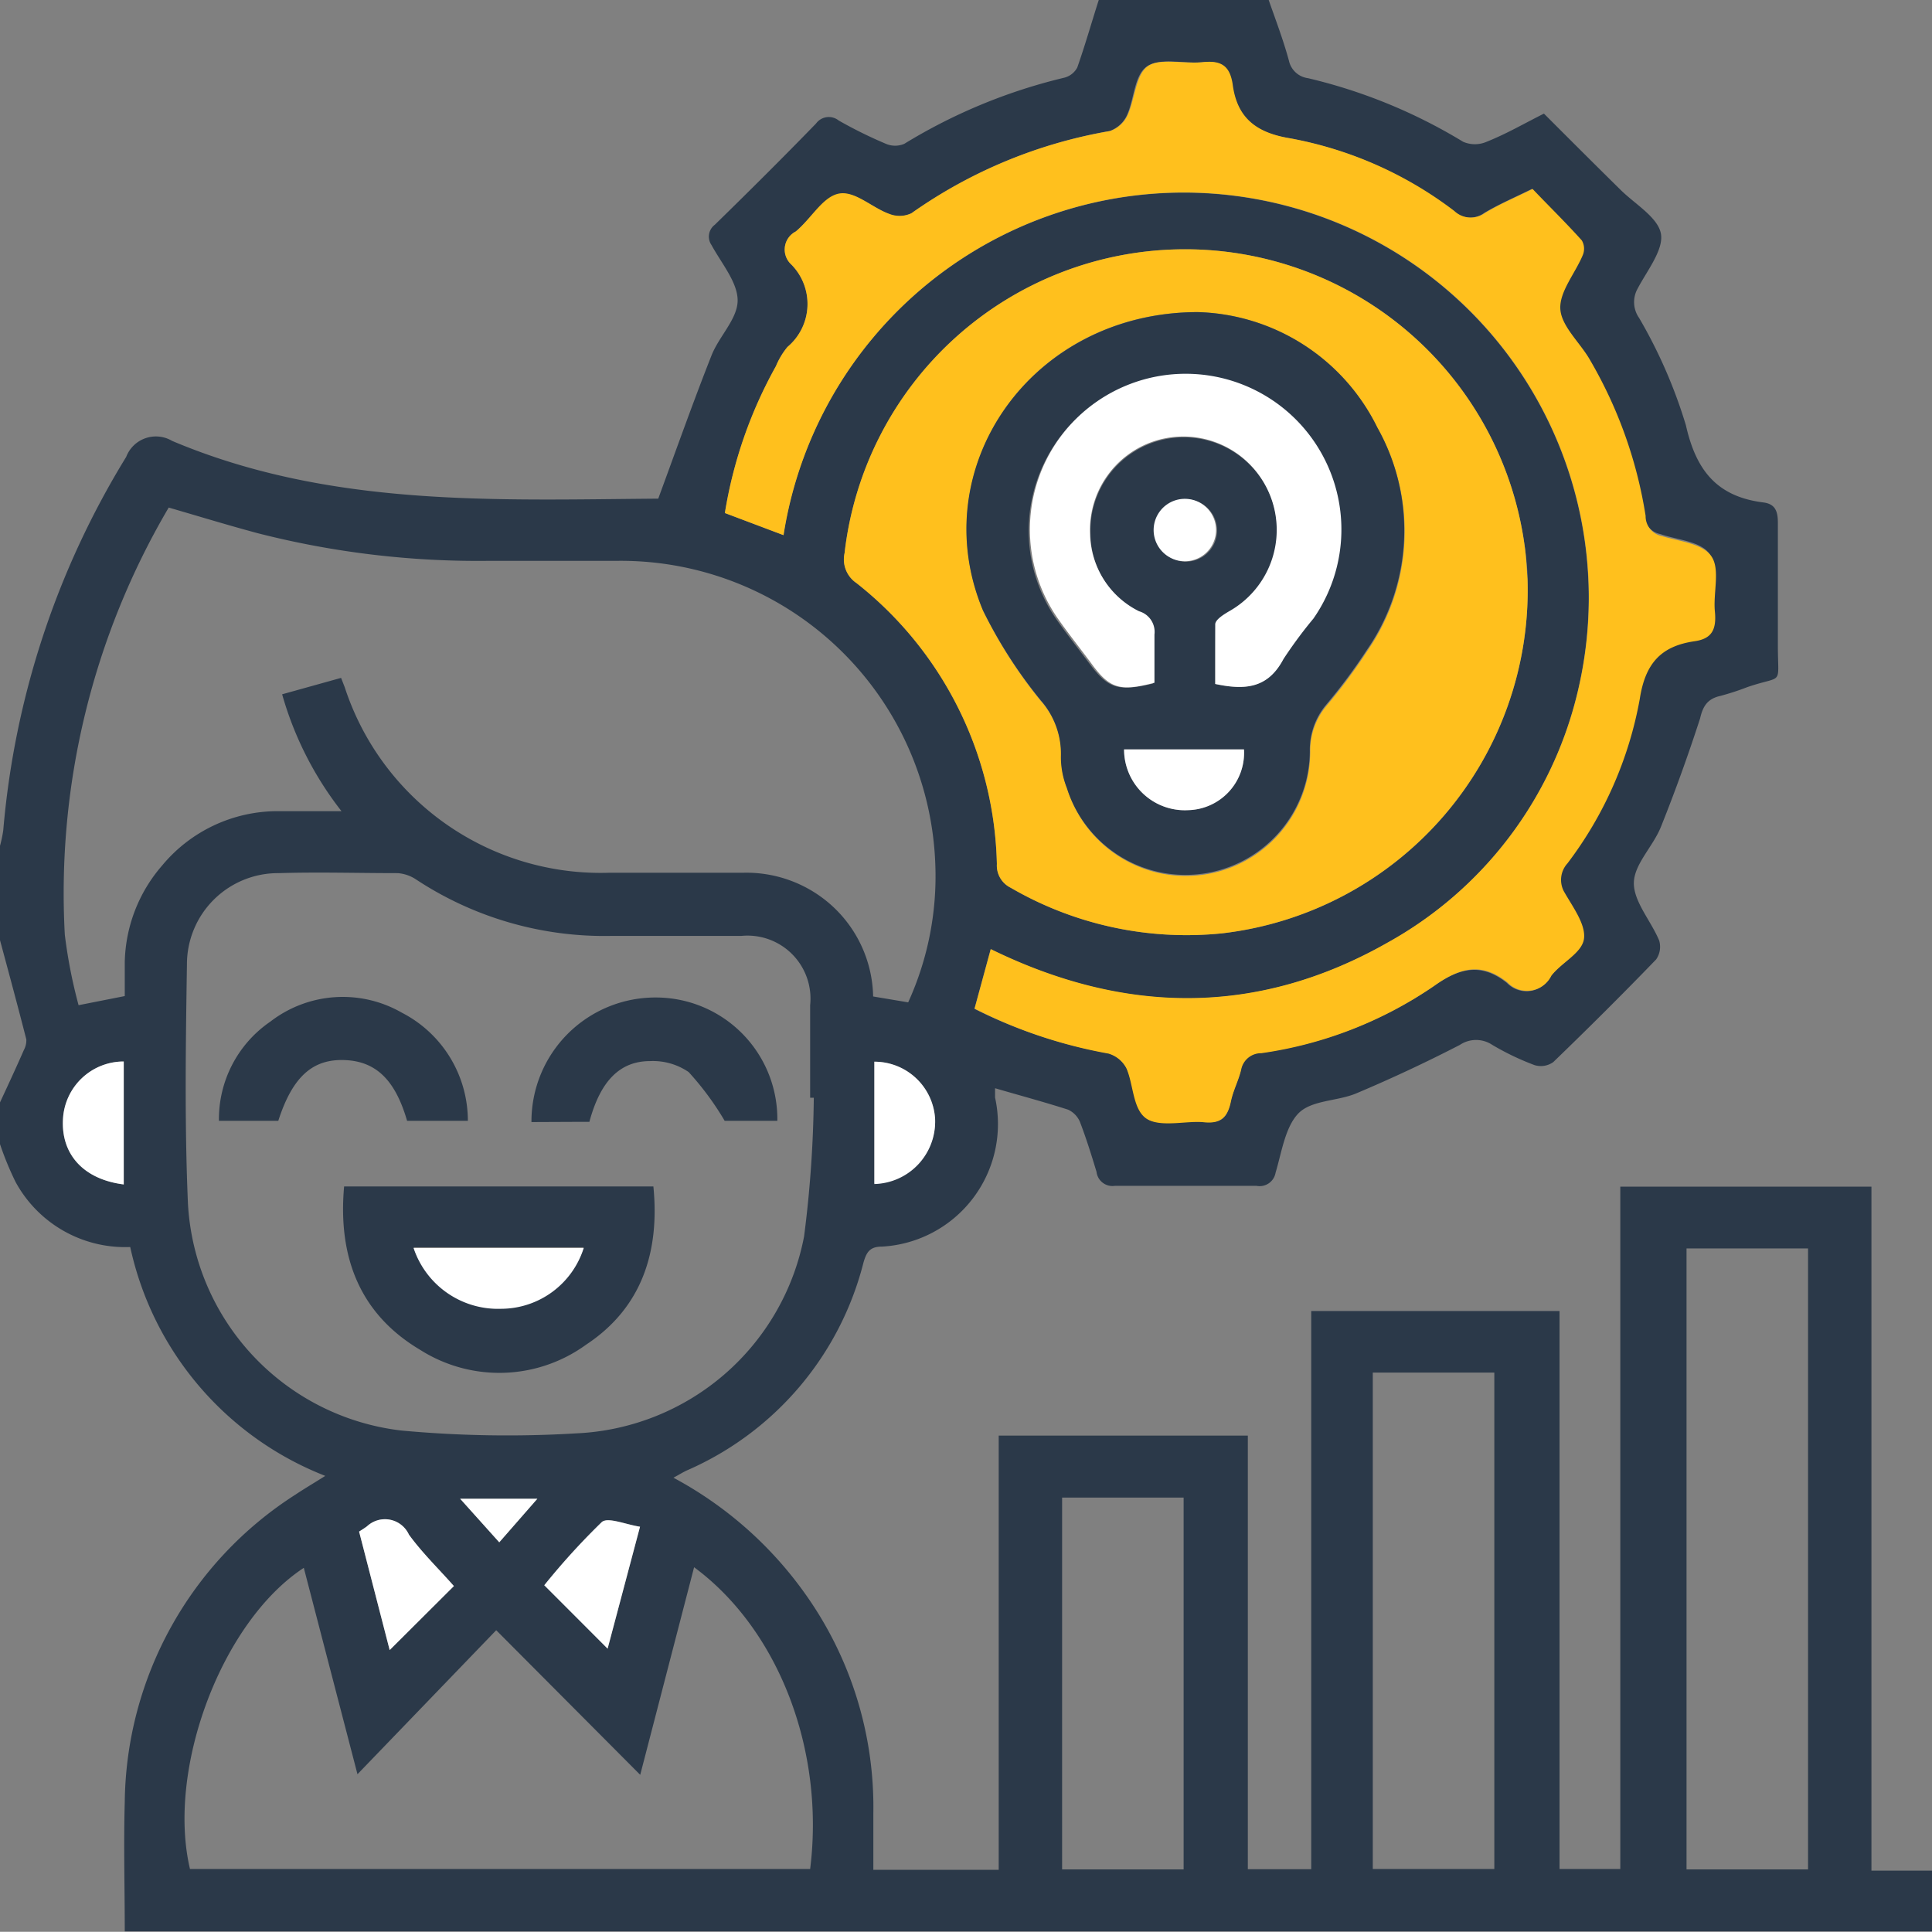 <svg xmlns="http://www.w3.org/2000/svg" viewBox="0 0 95.39 95.38"><rect x="0" y="0" width="95.39" height="95.38" fill="#808080" stroke="none"/><g id="Layer_2" data-name="Layer 2"><g id="Layer_1-2" data-name="Layer 1"><path d="M54.25,0h8.39c.35,1,.73,2,1,3a1.11,1.11,0,0,0,.94.86A26.34,26.34,0,0,1,72.24,7,1.46,1.46,0,0,0,73.4,7c1-.4,1.87-.91,2.83-1.39C77.51,6.89,78.74,8.12,80,9.36c.7.7,1.83,1.35,2,2.15s-.68,1.85-1.15,2.75a1.36,1.36,0,0,0,.08,1.44A24.53,24.53,0,0,1,83.24,21c.51,2.27,1.57,3.53,3.84,3.81.58.08.7.45.7,1,0,2,0,4,0,6.06s.31,1.43-1.52,2.06a12.7,12.7,0,0,1-1.32.43c-.63.14-.86.5-1,1.11-.58,1.79-1.22,3.57-1.92,5.32-.39,1-1.33,1.86-1.35,2.79s.85,1.89,1.25,2.86a1.09,1.09,0,0,1-.15.93c-1.66,1.72-3.36,3.41-5.08,5.07a1.06,1.06,0,0,1-.92.15,13,13,0,0,1-2.09-1,1.44,1.44,0,0,0-1.6,0q-2.52,1.3-5.13,2.4c-.94.39-2.22.32-2.86,1s-.81,1.91-1.11,2.91a.8.8,0,0,1-.94.65c-2.33,0-4.66,0-7,0a.79.79,0,0,1-.9-.69c-.25-.83-.51-1.66-.82-2.47a1.17,1.17,0,0,0-.58-.6c-1.18-.38-2.38-.7-3.61-1.06,0,.16,0,.31,0,.46a6.06,6.06,0,0,1-5.59,7.36c-.59,0-.76.27-.91.8a15.29,15.29,0,0,1-8.67,10.23c-.21.09-.41.22-.71.38a18.93,18.93,0,0,1,6.46,5.67,18.15,18.15,0,0,1,3.41,10.92c0,.92,0,1.84,0,2.77h6.19V70.88h12.3V92.29h3.13V64.73H77V92.28h3V58.59H92.4V92.36h3v3H6.16c0-2.17-.06-4.29,0-6.39a18.24,18.24,0,0,1,8.42-15.17c.45-.3.91-.57,1.48-.93a15.7,15.7,0,0,1-9.63-11.3A6.16,6.16,0,0,1,.77,58.36,15.3,15.3,0,0,1,0,56.49V54.43c.4-.86.8-1.72,1.18-2.59a1,1,0,0,0,.12-.52C.88,49.68.44,48.05,0,46.42V41.76A6.2,6.2,0,0,0,.16,41,42,42,0,0,1,6.23,22.56a1.57,1.57,0,0,1,2.27-.79c7.79,3.29,16,2.91,24,2.85.88-2.39,1.71-4.74,2.63-7.07.37-.94,1.28-1.8,1.29-2.7S35.62,13,35.13,12.1a.73.73,0,0,1,.16-1c1.69-1.65,3.37-3.32,5-5a.78.78,0,0,1,1.12-.15,21.9,21.9,0,0,0,2.33,1.15,1.15,1.15,0,0,0,.91,0,27.19,27.19,0,0,1,7.88-3.26,1,1,0,0,0,.66-.51C53.59,2.19,53.9,1.09,54.25,0ZM44.84,49.49a15,15,0,0,0,1.34-6.8,15.54,15.54,0,0,0-15.63-15c-2.11,0-4.22,0-6.33,0A43.91,43.91,0,0,1,12.7,26.32c-1.45-.39-2.89-.83-4.37-1.26A37.54,37.54,0,0,0,3.2,46.15a24.86,24.86,0,0,0,.68,3.48l2.28-.45c0-.56,0-1.12,0-1.67A7.5,7.5,0,0,1,8,42.74a7.41,7.41,0,0,1,5.71-2.69h3.15a16.77,16.77,0,0,1-2.93-5.77l2.91-.81.18.46a13.29,13.29,0,0,0,13.09,9.16c2.2,0,4.41,0,6.61,0a6.29,6.29,0,0,1,4.21,1.5,6.22,6.22,0,0,1,2.18,4.61ZM40.18,54.2H40c0-1.52,0-3,0-4.57a3.11,3.11,0,0,0-3.4-3.42q-3.21,0-6.43,0a16.88,16.88,0,0,1-9.6-2.77,1.9,1.9,0,0,0-.93-.33c-2,0-3.91-.06-5.87,0a4.5,4.5,0,0,0-4.54,4.5c-.06,3.94-.12,7.89.05,11.82A11.94,11.94,0,0,0,19.81,70.63a56.75,56.75,0,0,0,8.65.14A12,12,0,0,0,39.7,61.05,57.81,57.81,0,0,0,40.18,54.2Zm-1.5-27.78a20,20,0,1,1,39.2,7.79A19.23,19.23,0,0,1,68.5,46.55c-6.43,3.65-13,3.55-19.59.32l-.8,2.94A23.86,23.86,0,0,0,54.72,52a1.47,1.47,0,0,1,.89.73c.4.83.43,2.08,1,2.49s1.87.07,2.82.17,1.17-.26,1.33-1c.12-.54.38-1,.51-1.59a1,1,0,0,1,1-.82,20.07,20.07,0,0,0,8.52-3.29c1.29-.92,2.36-1.15,3.61-.16a1.34,1.34,0,0,0,2.17-.34c.51-.66,1.52-1.17,1.61-1.84s-.56-1.58-1-2.33a1.21,1.21,0,0,1,.13-1.49,19,19,0,0,0,3.57-8.11c.27-1.77,1-2.62,2.71-2.86.88-.12,1.14-.61,1-1.47s.26-2.07-.17-2.72-1.58-.7-2.44-1a1,1,0,0,1-.81-1,22,22,0,0,0-2.73-7.67C78,16.94,77.1,16.14,77,15.27s.74-1.78,1.11-2.68a.81.81,0,0,0-.05-.72c-.79-.88-1.63-1.7-2.43-2.54-.87.43-1.65.76-2.36,1.19a1.18,1.18,0,0,1-1.5-.1A19,19,0,0,0,63.7,6.83c-1.75-.28-2.63-1-2.87-2.68-.14-.89-.61-1.17-1.47-1.08s-2.07-.24-2.72.2-.63,1.61-1,2.42a1.49,1.49,0,0,1-.86.78A24,24,0,0,0,45,10.53a1.38,1.38,0,0,1-1.06.06c-.86-.33-1.77-1.18-2.5-1S40,10.82,39.29,11.43a1,1,0,0,0-.22,1.63,2.77,2.77,0,0,1-.19,4.07,3.75,3.75,0,0,0-.57.95,22.1,22.1,0,0,0-2.52,7.25Zm36.74,2.19c0-.47-.06-1.1-.15-1.71a16.92,16.92,0,0,0-33.57.41,1.41,1.41,0,0,0,.59,1.48,18.18,18.18,0,0,1,6.93,13.87,1.22,1.22,0,0,0,.68,1.17,17.28,17.28,0,0,0,10.46,2.25A17.06,17.06,0,0,0,75.42,28.61ZM34.27,77.38,31.61,87.63,24.5,80.49,17.65,87.6,15,77.41c-4.07,2.67-6.78,9.94-5.62,14.87H40C40.73,86.46,38.47,80.48,34.27,77.38Zm55,14.92V61.64h-6V92.3ZM67.78,67.77V92.28h6V67.77ZM58.44,92.3V73.94h-6V92.3ZM31.6,75.38c-.71-.11-1.57-.49-1.85-.23a34.61,34.61,0,0,0-2.84,3.12L30,81.4Zm-9.19,2.93c-.72-.82-1.55-1.62-2.22-2.54a1.3,1.3,0,0,0-2.07-.41c-.12.09-.25.17-.39.26l1.51,5.85ZM43.17,52.42v6a3.08,3.08,0,0,0,3-3.19A3,3,0,0,0,43.17,52.42ZM6.11,58.48V52.41a3,3,0,0,0-3,2.84C3,57,4.14,58.23,6.11,58.48ZM26.53,74H22.72l1.93,2.15Z" style="fill:#2b3949"/><path d="M38.68,26.42l-2.89-1.09a22.1,22.1,0,0,1,2.52-7.25,3.75,3.75,0,0,1,.57-.95,2.77,2.77,0,0,0,.19-4.07,1,1,0,0,1,.22-1.63c.74-.61,1.32-1.71,2.12-1.87s1.64.7,2.5,1A1.38,1.38,0,0,0,45,10.53a24,24,0,0,1,9.81-4.06,1.49,1.49,0,0,0,.86-.78c.37-.81.4-2,1-2.42s1.8-.1,2.72-.2,1.33.19,1.47,1.08C61.07,5.8,62,6.55,63.7,6.83a19,19,0,0,1,8.11,3.59,1.18,1.18,0,0,0,1.5.1c.71-.43,1.49-.76,2.36-1.19.8.84,1.64,1.66,2.43,2.54a.81.81,0,0,1,.05.72c-.37.9-1.17,1.82-1.11,2.68s1,1.67,1.48,2.53a22,22,0,0,1,2.73,7.67,1,1,0,0,0,.81,1c.86.26,2,.36,2.44,1s.08,1.8.17,2.72-.17,1.35-1,1.47c-1.66.24-2.44,1.09-2.71,2.86a19,19,0,0,1-3.57,8.11A1.21,1.21,0,0,0,77.21,44c.42.75,1.08,1.61,1,2.33s-1.1,1.18-1.61,1.84a1.34,1.34,0,0,1-2.17.34c-1.25-1-2.32-.76-3.61.16A20.07,20.07,0,0,1,62.28,52a1,1,0,0,0-1,.82c-.13.54-.39,1-.51,1.59-.16.75-.51,1.09-1.33,1s-2.13.27-2.82-.17-.65-1.66-1-2.49a1.47,1.47,0,0,0-.89-.73,23.86,23.86,0,0,1-6.61-2.22l.8-2.94c6.59,3.23,13.16,3.33,19.59-.32a19.23,19.23,0,0,0,9.38-12.34,20,20,0,1,0-39.2-7.79Z" style="fill:#ffc01d"/><path d="M75.42,28.61A17.06,17.06,0,0,1,60.36,46.08,17.28,17.28,0,0,1,49.9,43.83a1.22,1.22,0,0,1-.68-1.17,18.18,18.18,0,0,0-6.93-13.87,1.41,1.41,0,0,1-.59-1.48,16.92,16.92,0,0,1,33.57-.41C75.36,27.51,75.38,28.14,75.42,28.61ZM59.13,15.41c-8.27,0-13.52,7.73-10.58,14.77a23.26,23.26,0,0,0,2.85,4.44,4,4,0,0,1,1,2.78,4.13,4.13,0,0,0,.29,1.54,6.14,6.14,0,0,0,12-1.83,3.45,3.45,0,0,1,.81-2.27,27.56,27.56,0,0,0,2-2.69,10.37,10.37,0,0,0,.52-11A10.18,10.18,0,0,0,59.13,15.41Z" style="fill:#ffc01d"/><path d="M31.6,75.38,30,81.4l-3.13-3.13a34.61,34.61,0,0,1,2.84-3.12C30,74.89,30.89,75.27,31.6,75.38Z" style="fill:#fff"/><path d="M22.41,78.31l-3.17,3.16-1.51-5.85c.14-.09.27-.17.39-.26a1.3,1.3,0,0,1,2.07.41C20.86,76.69,21.69,77.49,22.41,78.31Z" style="fill:#fff"/><path d="M43.17,52.42a3,3,0,0,1,3,2.85,3.08,3.08,0,0,1-3,3.19Z" style="fill:#fff"/><path d="M6.11,58.48c-2-.25-3.1-1.5-3-3.23a3,3,0,0,1,3-2.84Z" style="fill:#fff"/><path d="M26.53,74l-1.88,2.15L22.72,74Z" style="fill:#fff"/><path d="M32.26,58.58c.32,3.24-.58,6-3.32,7.81a7.29,7.29,0,0,1-8.19.26c-3-1.78-4.07-4.6-3.76-8.07Zm-11.84,3a4.39,4.39,0,0,0,4.31,3,4.29,4.29,0,0,0,4.09-3Z" style="fill:#2b3949"/><path d="M23.1,55.34h-3c-.58-2-1.52-2.94-3.08-3s-2.57.79-3.28,3H10.81a5.83,5.83,0,0,1,2.54-4.9A5.85,5.85,0,0,1,19.84,50,6,6,0,0,1,23.1,55.34Z" style="fill:#2b3949"/><path d="M26.24,55.4a6.12,6.12,0,0,1,6.14-6.15,6,6,0,0,1,6,6.09h-2.6A14.3,14.3,0,0,0,34,52.93a3.12,3.12,0,0,0-1.9-.54c-1.51,0-2.46,1-3,3-.2,0-.41,0-.62,0Z" style="fill:#2b3949"/><path d="M59.13,15.41A10.18,10.18,0,0,1,68,21.1a10.37,10.37,0,0,1-.52,11,27.56,27.56,0,0,1-2,2.69,3.45,3.45,0,0,0-.81,2.27,6.14,6.14,0,0,1-12,1.83,4.13,4.13,0,0,1-.29-1.54,4,4,0,0,0-1-2.78,23.26,23.26,0,0,1-2.85-4.44C45.61,23.14,50.86,15.43,59.13,15.41ZM60,33.77c1.43.31,2.56.22,3.3-1.19a21.87,21.87,0,0,1,1.48-2,7.68,7.68,0,1,0-12.62,0c.52.74,1.08,1.45,1.62,2.17.93,1.25,1.42,1.41,3.15,1,0-.77,0-1.58,0-2.38a1.06,1.06,0,0,0-.67-1.15,4.35,4.35,0,0,1-2.42-3.83,4.61,4.61,0,1,1,6.85,3.84c-.27.16-.65.41-.67.64C60,31.81,60,32.8,60,33.77ZM55.5,37A3,3,0,0,0,58.67,40,2.83,2.83,0,0,0,61.42,37Zm3-9.27a1.54,1.54,0,0,0,.1-3.08,1.54,1.54,0,0,0-.1,3.08Z" style="fill:#2b3949"/><path d="M20.42,61.62h8.4a4.29,4.29,0,0,1-4.09,3A4.39,4.39,0,0,1,20.42,61.62Z" style="fill:#fff"/><path d="M60,33.77c0-1,0-2,0-2.94,0-.23.4-.48.67-.64a4.61,4.61,0,1,0-6.85-3.84,4.35,4.35,0,0,0,2.42,3.83A1.06,1.06,0,0,1,57,31.33c0,.8,0,1.61,0,2.38-1.73.45-2.22.29-3.15-1-.54-.72-1.1-1.43-1.62-2.17a7.69,7.69,0,1,1,12.62,0,21.87,21.87,0,0,0-1.48,2C62.6,34,61.47,34.08,60,33.77Z" style="fill:#fff"/><path d="M55.5,37h5.92A2.83,2.83,0,0,1,58.67,40,3,3,0,0,1,55.5,37Z" style="fill:#fff"/><path d="M58.45,27.71a1.54,1.54,0,0,1,.1-3.08,1.54,1.54,0,0,1-.1,3.08Z" style="fill:#fff"/></g></g></svg>